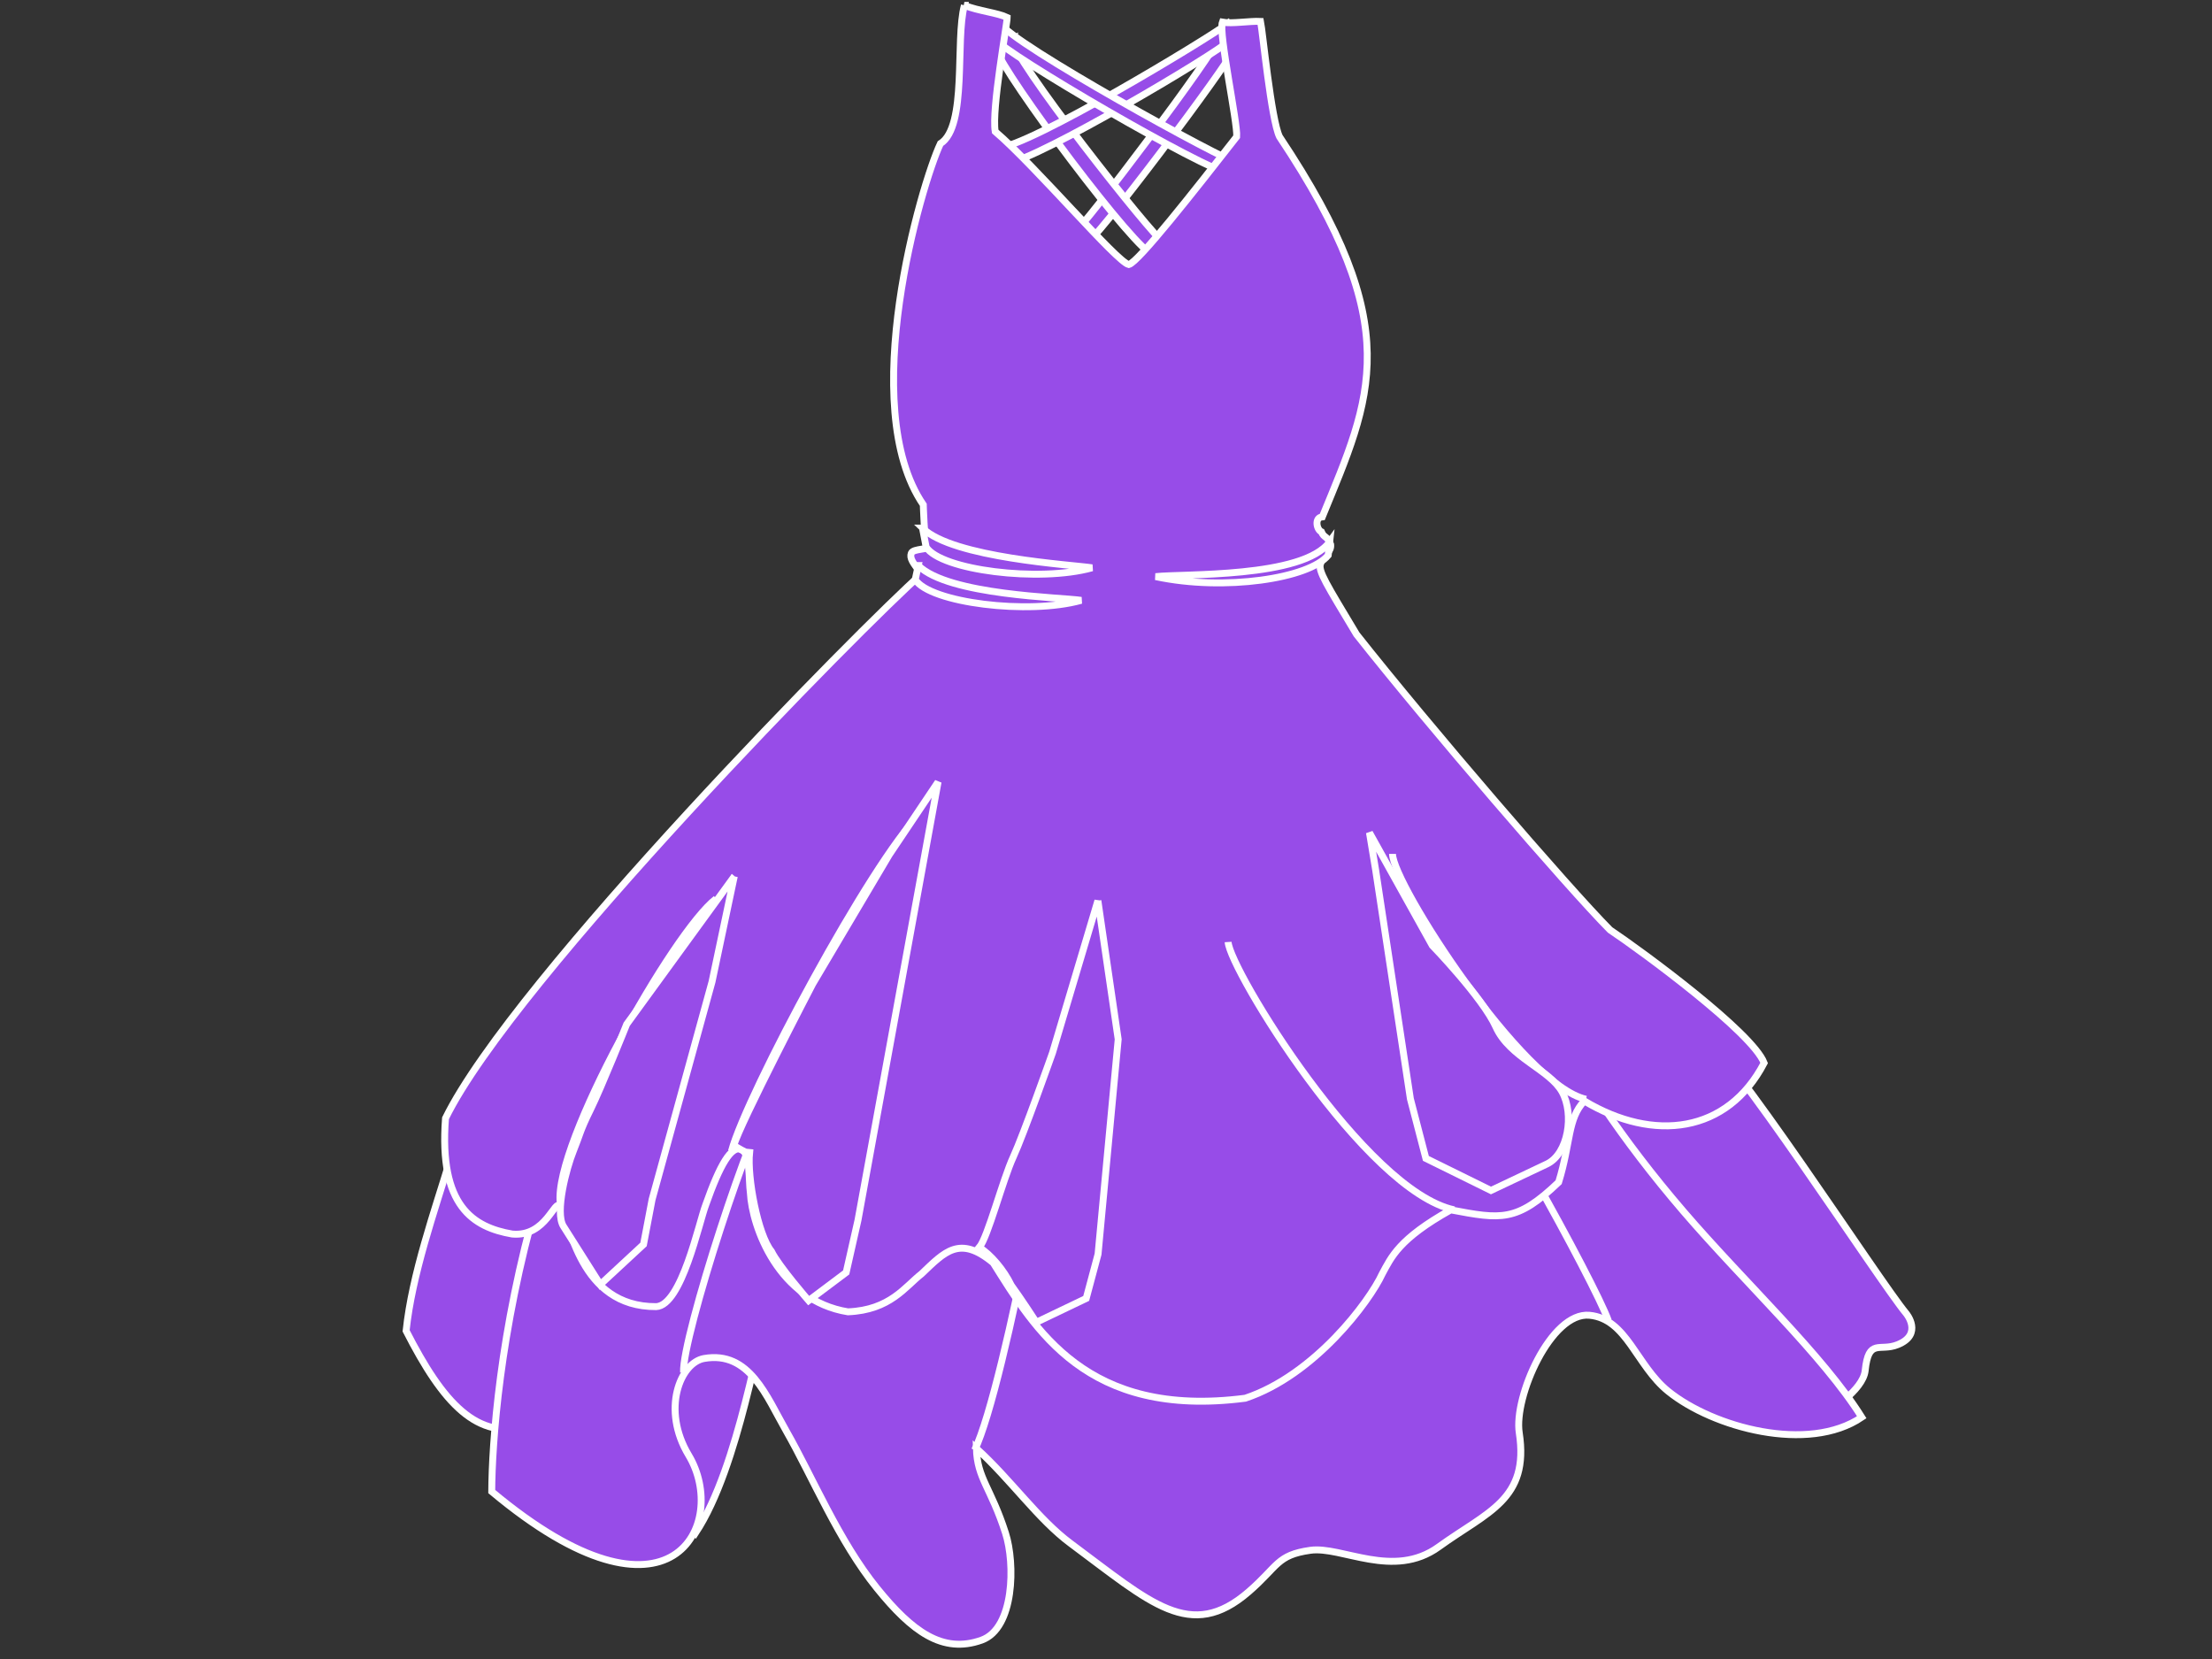 <?xml version="1.0"?><svg width="640" height="480" xmlns="http://www.w3.org/2000/svg">
 <rect width="100%" height="100%" fill="#333333" stroke="none"/>
 <g>
  <title>Layer 1</title>
  <g id="layer1" display="inline"/>
  <g id="layer15" display="inline"/>
  <g id="layer7" display="inline"/>
  <g id="layer16"/>
  <g id="layer9" display="inline"/>
  <g id="layer6" display="inline"/>
  <g id="layer18" display="inline"/>
  <g id="layer8" display="inline"/>
  <g id="layer19">
   <g id="g3163">
    <path id="path23340" d="m301.821,237.05c8.919,11 31.216,25.5 31.216,25.5c0,0 24.774,-16.5 29.729,-25.5" stroke-width="2" stroke="#ffffff" fill="#974ce8"/>
    <path stroke="#ffffff" d="m286.956,97.05c0,1.381 -1.109,2.5 -2.477,2.5c-1.368,0 -2.477,-1.119 -2.477,-2.5c0,-1.381 1.109,-2.5 2.477,-2.5c1.368,0 2.477,1.119 2.477,2.5z" id="path23344" fill="#974ce8" stroke-width="2"/>
    <path stroke="#ffffff" d="m372.675,97.05c0,1.381 -1.109,2.5 -2.477,2.5c-1.368,0 -2.477,-1.119 -2.477,-2.5c0,-1.381 1.109,-2.5 2.477,-2.5c1.368,0 2.477,1.119 2.477,2.5z" id="path24219" fill="#974ce8" stroke-width="2"/>
    <path id="path5799" d="m352.57,11.019l4.38,3.359c-1.226,3.712 -40.992,56.922 -43.445,56.745l-2.628,-3.889c2.277,-1.061 40.992,-52.326 41.693,-56.215z" stroke-width="2" stroke="#ffffff" fill-rule="evenodd" fill="#974ce8"/>
    <path id="path5797" d="m288.104,14.025l4.905,-2.652c-1.226,4.243 40.992,57.629 43.62,58.69l-2.803,3.712c-4.555,-0.177 -43.445,-52.149 -45.722,-59.751l0,0z" stroke-width="2" stroke="#ffffff" fill-rule="evenodd" fill="#974ce8"/>
    <path id="path5795" d="m356.249,11.373c-5.08,4.773 -56.057,34.648 -64.291,35.709l-3.328,-4.243c9.109,-0.354 61.138,-31.82 66.393,-35.886l1.226,4.419l0,0l0,0z" stroke-width="2" stroke="#ffffff" fill-rule="evenodd" fill="#974ce8"/>
    <path id="path5793" d="m289.505,6.777c2.803,5.657 65.167,39.952 68.846,40.482l-2.453,3.005c-7.007,-0.884 -65.342,-34.825 -68.32,-39.244c0,0 -1.175,-4.69 1.927,-4.243z" stroke-width="2" stroke="#ffffff" fill-rule="evenodd" fill="#974ce8"/>
    <path id="path2248" d="m490.6,297.55c8.919,4.5 53.017,73 60.945,82.5c0,0 4.955,6 -2.477,9c-5.245,2.117 -8.423,-2 -9.414,7.5c-0.605,5.799 -10.901,12 -10.901,12l-89.187,-109.5l51.035,-1.5z" stroke-width="2" stroke="#ffffff" fill-rule="evenodd" fill="#974ce8"/>
    <path id="path2242" d="m130.383,335.05c-4.707,15.5 -11.148,33.625 -12.883,50c10.653,20.875 20.563,32 35.675,27.5c2.725,-11 8.176,-46.125 14.865,-69.5c-5.698,-9.375 -24.031,-11.5 -37.657,-8z" stroke-width="2" stroke="#ffffff" fill-rule="evenodd" fill="#974ce8"/>
    <path id="path2254" d="m201.237,443.55c12.883,-19.5 18.333,-59.5 21.306,-64l0.991,0.5l-18.333,-20l-30.72,51l26.756,32.5z" stroke-width="2" stroke="#ffffff" fill-rule="evenodd" fill="#974ce8"/>
    <path id="path2244" d="m221.552,232.05c-70.368,67.848 -79.152,172.149 -79.278,199.5c52.291,43.765 68.763,9.07 56.981,-10.5c-7.963,-13.226 -2.455,-26.794 4.459,-28c13.153,-2.294 18.05,10.966 23.783,21c7.569,13.248 15.183,31.816 26.261,45.5c10.139,12.524 18.952,19 30.225,15c9.529,-3.381 9.786,-22.125 6.937,-31c-4.239,-13.205 -8.176,-15.75 -8.423,-24.5c10.157,9.25 17.868,20.537 27.252,27.5c23.125,17.16 34.673,28.59 51.53,14c8.592,-7.437 8.07,-10.609 17.837,-12c9.055,-1.29 24.031,8.5 37.161,-1c14.061,-10.173 26.271,-13.617 23.288,-33c-1.597,-10.376 9.182,-35.033 20.315,-34c10.777,1 13.514,14.501 22.792,22c12.974,10.486 40.506,18 55.99,7.5c-11.272,-18 -33.817,-38.875 -51.53,-59.5c-37.142,-43.246 -44.571,-71.395 -82.746,-125c-16.212,-22.765 -163.677,-11.971 -182.834,6.5z" stroke-width="2" stroke="#ffffff" fill-rule="evenodd" fill="#974ce8"/>
    <path id="path2250" d="m197.769,397.05c-0.495,-10 20.315,-74 25.765,-79.5" stroke-width="2" stroke="#ffffff" fill="#974ce8"/>
    <path id="path2256" d="m465.331,382.05c-3.964,-11 -38.648,-74 -45.089,-78" stroke-width="2" stroke="#ffffff" fill="#974ce8"/>
    <path id="path2252" d="m282.001,419.55c8.919,-18.5 26.261,-114 25.27,-122.5" stroke-width="2" stroke="#ffffff" fill="#974ce8"/>
    <path id="path14547" d="m279.028,1.55c4.13,1.658 9.513,2.124 12.387,3.5c0,1.768 -4.555,26.615 -3.468,33c11.773,10.097 35.196,37.771 38.648,38.5c2.751,-0.686 18.797,-21.121 31.216,-37c0.331,-3.858 -5.296,-30.057 -4.139,-33.138c2.67,0.524 7.915,-0.379 11.046,-0.221c0.584,2.74 3.072,28.411 5.48,33.359c36.919,55.329 26.654,75.188 12.387,110c-2.355,0.164 -1.653,3.737 -0.26,4.323c0.867,2 1.554,0.896 2.678,3.677c0.248,2.25 -1.895,2.712 -2.913,5.5c-0.842,2.081 1.734,6.021 10.405,20.5c20.934,26.5 61.018,73.062 73.332,85.5c9.336,6.251 41.196,29.661 44.594,38.5c-10.617,20.33 -31.906,23.058 -52.026,11c-4.879,5.089 -3.902,12.09 -7.432,23.5c-12.114,11.587 -16.705,10.744 -31.216,8c-15.036,8.393 -17.217,13.714 -19.819,18.5c-3.653,7.968 -19.557,29.325 -39.639,36c-46.008,5.968 -60.896,-20.101 -72.921,-39.177c-9.748,-8.116 -14.072,-3.152 -20.725,3.177c-4.727,3.677 -9.094,10.511 -21.306,11c-20.095,-3.223 -27.745,-24.518 -28.243,-34.5c-0.498,-3.442 0.043,-10.9 -2.477,-12.5c-3.045,-1.246 -6.314,4.448 -10.405,16c-1.989,5.188 -6.993,29.198 -14.369,29.5c-22.266,0.125 -24.875,-24.634 -27.747,-29c-1.646,-2.422 -3.998,8.895 -13.874,8c-11.277,-1.956 -21.265,-8.055 -19.324,-33.5c19.578,-40.063 121.448,-143.183 137.745,-157.5c-2.592,-3.237 -3.502,-4.576 -2.973,-6c0.526,-1.414 5.639,-0.959 4.459,-2c-0.701,-2.121 -0.991,-12 -0.991,-12c-19.494,-28.53 -0.508,-92.973 4.955,-104.5c7.883,-4.95 4.208,-29.991 6.937,-40z" stroke-miterlimit="4" stroke-width="2" stroke="#ffffff" fill-rule="evenodd" fill="#974ce8"/>
    <path id="path1355" d="m162.094,348.05c-1.982,-17 32.702,-78.5 45.089,-88" stroke-width="2" stroke="#ffffff" fill="#974ce8"/>
    <path id="path1357" d="m211.642,333.05c4.459,-16.5 40.63,-84 54.503,-97.5" stroke-width="2" stroke="#ffffff" fill="#974ce8"/>
    <path id="path2236" d="m420.737,350.05c-25.765,-5.5 -64.909,-69.5 -65.404,-77.5" stroke-width="2" stroke="#ffffff" fill="#974ce8"/>
    <path id="path2238" d="m458.889,318.05c-18.333,-4 -55.99,-62.5 -55.99,-71" stroke-width="2" stroke="#ffffff" fill="#974ce8"/>
    <path stroke="#ffffff" id="path30890" d="m212.455,253.55l-31.131,42.793c0,0 -7.372,18.418 -10.49,24.707c-3.138,6.329 -2.973,7.125 -4.955,12c-1.982,4.875 -5.394,17.745 -2.863,21.743l10.671,16.854l12.507,-11.596l2.477,-13l17.342,-63l6.441,-30.5l-0,0z" fill-rule="evenodd" fill="#974ce8" stroke-width="2"/>
    <path stroke="#ffffff" id="path22437" d="m257.259,247.347l-22.135,37.356c0,0 -21.136,40.562 -22.815,46.731c3.897,2.291 3.095,1.831 4.571,2.002c-0.753,7.171 2.39,23.819 6.312,28.605c2.042,4.216 10.774,14.26 10.774,14.26l10.856,-8.142l3.419,-15.122l23.176,-126.793l-14.159,21.104l0,0z" fill-rule="evenodd" fill="#974ce8" stroke-width="2"/>
    <path stroke="#ffffff" id="path22441" d="m317.654,260.579l-13.127,44.025c0,0 -8.441,23.828 -11.352,30.125c-3.054,6.607 -7.379,23.321 -9.843,26.197c3.258,1.98 7.104,6.485 9.257,10.957c2.897,3.973 7.255,10.697 7.255,10.697l14.426,-6.905l3.435,-12.823l5.823,-62.144l-5.874,-40.128l0,0z" fill-rule="evenodd" fill="#974ce8" stroke-width="2"/>
    <path stroke="#ffffff" id="path22445" d="m396.223,240.901l18.186,32.664c0,0 14.603,15.096 18.402,23.56c3.986,8.881 15.565,12.331 19.152,18.795c3.587,6.464 1.77,17.937 -4.406,20.862l-16.175,7.661l-18.83,-9.282l-4.483,-17.238l-10.053,-66.213l-1.793,-10.809l0,0z" fill-rule="evenodd" fill="#974ce8" stroke-width="2"/>
    <path stroke="#ffffff" id="path22449" d="m266.907,152.794l1.051,5.48c4.204,6.717 32.761,10.276 47.999,6.01c-5.606,-0.884 -40.291,-2.828 -49.051,-11.49z" fill-rule="evenodd" fill="#974ce8" stroke-width="2"/>
    <path stroke="#ffffff" id="path23332" d="m265.681,163.624l-0.876,4.066c4.204,6.717 32.761,10.276 47.999,6.01c-5.606,-0.884 -38.365,-1.414 -47.124,-10.076l0,0z" fill-rule="evenodd" fill="#974ce8" stroke-width="2"/>
    <path stroke="#ffffff" id="path23336" d="m384.717,156.762l-0.429,3.889c-5.506,6.717 -29.943,10.452 -49.901,6.187c7.342,-0.884 42.713,0.53 50.33,-10.076l0,0z" fill-rule="evenodd" fill="#974ce8" stroke-width="2"/>
   </g>
  </g>
  <g id="layer10" display="inline"/>
  <g id="layer2" display="inline"/>
  <g id="layer13" display="inline"/>
  <g id="layer17"/>
  <g id="layer5" display="inline"/>
  <g id="layer4" display="inline"/>
  <g id="layer14"/>
  <g id="layer12"/>
  <g id="layer3" display="inline"/>
  <g id="layer11" display="inline"/>
 </g>
</svg>